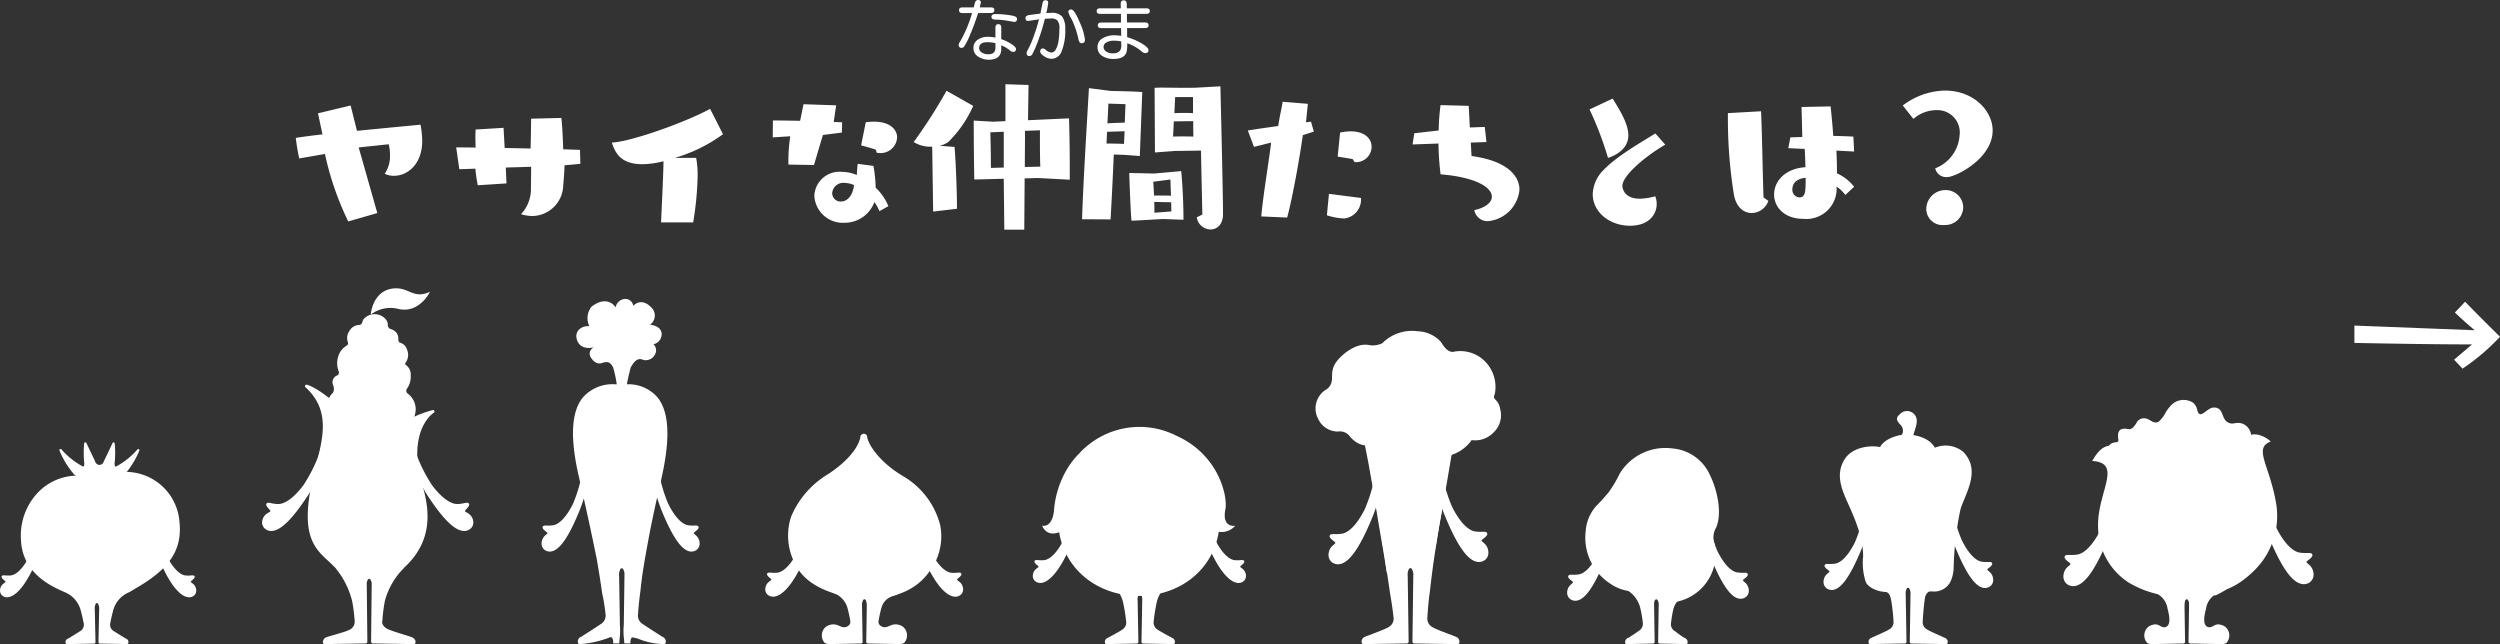 <svg xmlns="http://www.w3.org/2000/svg" xmlns:xlink="http://www.w3.org/1999/xlink" width="295" height="76.004" viewBox="0 0 295 76.004">
  <rect x="0" y="0" width="295" height="76.004" fill="#333333" stroke="none"/>
  <defs>
    <clipPath id="clip-path">
      <rect id="長方形_200" data-name="長方形 200" width="273" height="41.982" fill="#fff"/>
    </clipPath>
  </defs>
  <g id="グループ_431" data-name="グループ 431" transform="translate(-11593 5476.602)">
    <g id="グループ_429" data-name="グループ 429" transform="translate(11554 -6102)">
      <path id="パス_1097" data-name="パス 1097" d="M-91.476-1.628l-2.2-7.744,3.542-.374a4.846,4.846,0,0,1,.154,1.232A3.735,3.735,0,0,1-90.6-6.27a2.236,2.236,0,0,0,1.122.242c1.5,0,3.3-1.3,3.3-4.114a11.3,11.3,0,0,0-.2-1.914s-3.74.352-7.5.726l-.748-2.992-3.85.924.528,2.486c-1.364.154-2.508.308-3.146.418.132,1.21.4,2.42.4,2.42s1.3-.22,3.036-.528a35.078,35.078,0,0,0,2.75,7.964Zm23.958-5.808-.044-1.65-1.98-.066c-.044-1.518-.132-3.014-.22-3.7l-3.564.088c-.022,1.166-.022,2.244-.066,3.52l-3.058-.066-.132-2.376-3.3.2c0,.264-.022.594-.022.968,0,.352.022.748.022,1.166-.924-.022-1.716-.022-2.288-.022L-81.8-6.8l1.892-.066a19.072,19.072,0,0,0,.286,1.958l3.388-.22L-76.318-7l2.992-.088c0,.9-.022,2.156-.022,2.53A4.328,4.328,0,0,1-74.514-1.5a4.379,4.379,0,0,0,1.342.22,3.706,3.706,0,0,0,3.63-3.542c.044-.55.154-1.848.154-2.442Zm13.31,6.908a36.751,36.751,0,0,0,.528-5.478,10.6,10.6,0,0,0-.176-2.134h-2.508a18.192,18.192,0,0,0,5.676-2.794l-1.518-2.992c-2.75,1.518-9.262,3.872-11.594,3.982.506,1.672,1.474,2.552,3.652,2.552a10.692,10.692,0,0,0,2.442-.352c-.022,1.738-.22,5.61-.286,7.216Zm23.034-1.914a6.056,6.056,0,0,0-1.5-2.178,15.235,15.235,0,0,0-.264-2.574l-1.848-.242c-.044.308-.088.858-.11,1.32a4.517,4.517,0,0,0-1.76-.374A2.968,2.968,0,0,0-39.908-3.7,3.361,3.361,0,0,0-36.344-.484a3.723,3.723,0,0,0,3.52-2.442,4.817,4.817,0,0,1,.594,1.078ZM-39.952-7.3l1.056-3.542,2.244-.286.022-1.21-.99-.044.286-1.958-3.85-.132-.4,1.958c-1.3-.022-2.486-.044-3.212-.044l-.022,2,2.068-.132a19.6,19.6,0,0,0-.22,2.86v.484Zm7.414-1.43c.11,0,.2.022.286.022A1.959,1.959,0,0,0-30.14-10.56c0-.946-.946-2.156-3.7-1.782l-.55,2.728c.814.2,1.738.506,1.738.506Zm-2.684,3.806c-.176,1.386-.9,1.936-1.54,1.936A.987.987,0,0,1-37.8-4a1.321,1.321,0,0,1,1.474-1.188A2.973,2.973,0,0,1-35.222-4.928ZM-15.136.33l.044-6.05,1.562-.044,3.762.2v-1.54c0-3.058-.088-5.7-.088-5.7l-4.84.22.066-4.158-2.728-.088v4.356l-1.474.066L-21.1-12.54s0,3.586.066,6.952c.176,0,1.8-.044,3.476-.088L-17.49.33Zm-7.942-2.464c0-2.222-.154-5.83-.286-7.3l-1.76-.132a3.009,3.009,0,0,0,1.012-.44,13.723,13.723,0,0,0,2.948-4.268L-24.31-16.06a60.45,60.45,0,0,1-3.872,6.05,3.669,3.669,0,0,0,2.068.55H-26l.11,7.656Zm8.008-4.928c0-1.43.022-2.86.022-4.268l1.76-.066v1.21c0,.77,0,1.848.044,3.08ZM-17.556-7l-1.518.044c0-2.068-.066-4.2-.066-4.2l1.584-.066ZM5.214-1.122A1.686,1.686,0,0,0,6.842.308c.748,0,1.474-.572,1.474-1.8,0-2.376-.242-12.188-.308-15.092l-2.728.154c-.374.022-.924.022-1.518.022-.946,0-2.046-.022-2.794-.022-.33,0-.572.022-.726.022L.286-8.778,2.6-8.954,5.72-9c.022,1.782.132,6.072.154,7.546ZM-4.95-.88c.132-2.464.264-4.818.374-7.656l1.3.044L-1.5-8.36l.286-7.546c-.66-.066-2.662-.11-3.718-.132l-2.574-.33C-7.832-10.736-8.184-5.082-8.316-.9Zm8.6.044c0-3.058-.264-5.742-.264-5.742L.176-6.292-2.75-6.358s.132,4.18.264,5.632c.33,0,3.7-.2,3.7-.2ZM-3.278-12.3c-.7.022-1.408.044-2.046.088.044-.858.088-1.628.11-2.332l2.024.066ZM4.8-12.474c0,.594,0,1.21.022,1.826-.418-.022-.88-.022-1.3-.022s-.814,0-1.1.022l.088-1.8Zm-.022-.946c-.308-.022-.682-.022-1.056-.022s-.77,0-1.144.022l.088-1.892H4.774ZM2.112-5.588s.022.946.066,1.914C1.606-3.7.88-3.7.176-3.7.132-4.554.088-5.324.088-5.324Zm-5.478-4.2c-.418-.022-1.408-.044-2.068-.044l.066-1.386,2.068-.066ZM2.2-2.9c0,.44.022.814.022,1.078l-2,.154c0-.286,0-.748-.022-1.276ZM15.884-1.1c.682-2.486,1.562-7.612,1.848-9.7v-.022l1.3-.418-.33-1.166-.594.066.22-2.178-2.97-.242c-.154.88-.374,1.826-.528,2.86-1.452.2-2.816.4-3.586.528l.726,1.936,2.024-.506c-.308,2.53-.924,6.072-1.166,8.712Zm8.052-6.534a1.838,1.838,0,0,0,1.914-1.8c0-1.166-1.166-2.222-3.718-1.694l-.286,2.838,1.76.286.242.374ZM24.6-3.41l-3.784-.484-.242,2.53a7.549,7.549,0,0,0,2.046.374A2.238,2.238,0,0,0,24.6-3.322ZM39.4-10.01l-.2-1.782-1.76.066-.132-2.552-3.322-.088a24.785,24.785,0,0,0-.22,2.992l-2.882.33-.2,1.32,3.058-.11A30.977,30.977,0,0,0,33.99-6.2c4.268.352,6.05,1.584,6.05,2.64,0,.682-.748,1.3-2.068,1.584a1.575,1.575,0,0,0,1.65,1.3,4.11,4.11,0,0,0,3.674-3.7c0-1.694-1.54-3.432-5.654-3.982l-.088-1.584Zm12.166-3.85a39.816,39.816,0,0,1,2.178,5.72c.286-.088,2.4-.748,2.4-2.662,0-1.43-1.122-3.146-1.848-4.334Zm7.766,2.838C57.64-9.966,54.758-8.338,53.2-6.688A4.19,4.19,0,0,0,51.942-3.85c0,2.046,1.914,3.718,4.422,3.718,2.156,0,3.124-1.3,3.124-2.552a2.229,2.229,0,0,0-.176-.924,7.162,7.162,0,0,1-1.826.286c-1.848,0-2.046-1.254-2.046-1.518,0-1.166,2.6-3.432,5.06-4.862ZM82.786-4.73a5.341,5.341,0,0,0-2.024-1.584c0-.814-.022-1.738-.066-2.684l2.09.11-.088-1.76c-.748-.044-1.562-.066-2.376-.088-.088-1.364-.22-2.618-.308-3.476l-3.432.066s.044,1.606.088,3.542l-1.408.044L75.02-9.284l1.936.088c.044.726.066,1.474.088,2.156-2.354.154-3.7,1.606-3.7,3.234,0,1.452,1.188,2.86,3.454,2.86a3.567,3.567,0,0,0,3.916-3.806,4.046,4.046,0,0,1,1.034.99ZM72.094-3.476c-.11-3.256-.154-6.974-.286-10.164l-3.916.22v.4A56.251,56.251,0,0,0,68.618-3.7c.308,1.452,1.188,2.068,2.09,2.068a2.12,2.12,0,0,0,1.958-1.43Zm4.972-2.31c0,1.584,0,2.31-.748,2.31a.887.887,0,0,1-.814-.99C75.5-5.148,76.032-5.7,77.066-5.786Zm12.716-6.952a4.133,4.133,0,0,1,2.728-1.034,2.633,2.633,0,0,1,2.728,2.926,4.514,4.514,0,0,1-2.882,3.938,1.326,1.326,0,0,0,1.408,1.034c1.012,0,5.368-2.178,5.368-5.5,0-2.332-2.266-4.708-5.61-4.708a8.474,8.474,0,0,0-4.994,1.76ZM95.656-2.4a2.066,2.066,0,0,0-2.2-1.936A2.252,2.252,0,0,0,91.3-2.09,1.916,1.916,0,0,0,93.434-.22,2.121,2.121,0,0,0,95.656-2.4Z" transform="translate(175 652.167)" fill="#fff"/>
      <path id="パス_1098" data-name="パス 1098" d="M-9.086-5.062a25.96,25.96,0,0,1-.9,2.453,8.275,8.275,0,0,1-.742,1.492.36.36,0,0,1-.289.164.318.318,0,0,1-.359-.359.932.932,0,0,1,.18-.406A14.638,14.638,0,0,0-9.8-5.062H-10.93q-.406,0-.406-.336t.406-.328h1.336l.094-.406q.094-.469.414-.469t.328.3l-.125.547-.008.023h1.32q.406,0,.406.328t-.406.336Zm2.734,3.078a5.158,5.158,0,0,1,1.23.6q.512.352.512.555,0,.352-.367.352a.656.656,0,0,1-.367-.187,4.051,4.051,0,0,0-1.008-.594V-.8Q-6.375.445-7.828.445A2.214,2.214,0,0,1-9.078.078,1.155,1.155,0,0,1-9.633-.937,1.134,1.134,0,0,1-9.145-1.9a2.089,2.089,0,0,1,1.27-.359,4.786,4.786,0,0,1,.836.094V-3.336q0-.414.344-.414t.344.414Zm-.687.469a4.749,4.749,0,0,0-.922-.109q-1,0-1,.7a.608.608,0,0,0,.316.52A1.39,1.39,0,0,0-7.867-.2q.828,0,.828-.766Zm.023-3.43a12.164,12.164,0,0,1,1.883.172q.641.1.641.4a.307.307,0,0,1-.344.352L-5.18-4.07a10.348,10.348,0,0,0-1.836-.219q-.492,0-.492-.312Q-7.508-4.945-7.016-4.945Zm5.813.555a24.424,24.424,0,0,1-.738,2.43,13.5,13.5,0,0,1-.715,1.7Q-2.8.008-3.016.008a.3.3,0,0,1-.344-.344A.873.873,0,0,1-3.227-.7a11.379,11.379,0,0,0,.715-1.652A18.969,18.969,0,0,0-1.9-4.32l-1.273.188q-.32,0-.32-.336,0-.3.484-.367L-1.734-5l.008-.023.242-1.2q.07-.352.344-.352.328,0,.328.313a8.848,8.848,0,0,1-.227,1.2l.578-.023a1.568,1.568,0,0,1,1.313.461A2.47,2.47,0,0,1,1.2-3.141,6.4,6.4,0,0,1,.789-.6,1.3,1.3,0,0,1-.391.336,1.585,1.585,0,0,1-1.312.023q-.445-.313-.445-.547,0-.359.336-.359a.6.6,0,0,1,.336.18,1.105,1.105,0,0,0,.664.3.605.605,0,0,0,.5-.359A2.845,2.845,0,0,0,.4-1.73,8.861,8.861,0,0,0,.508-3.219a1.336,1.336,0,0,0-.266-1,1.072,1.072,0,0,0-.727-.2ZM1.906-5.484q.367,0,.992,1.5a6.739,6.739,0,0,1,.625,2.074q0,.406-.391.406-.273,0-.367-.422a10.019,10.019,0,0,0-.844-2.469,3.151,3.151,0,0,1-.359-.789Q1.563-5.484,1.906-5.484Zm5.883,2.2H5.453q-.414,0-.414-.328t.414-.328H7.781l-.008-.242V-4.7l-.008-.266H5.313q-.406,0-.406-.328t.406-.328H7.758l-.016-.516q0-.422.359-.422.328,0,.352.391l.016.547h2.3q.406,0,.406.328t-.406.328h-2.3l.008.055v.563l.008.2v.2h2.141q.406,0,.406.328t-.406.328H8.492L8.5-2.93v.359l.008.359a7.443,7.443,0,0,1,1.785.777q.73.457.73.738,0,.367-.4.367a.856.856,0,0,1-.461-.25A5.372,5.372,0,0,0,8.516-1.5a4.914,4.914,0,0,1-.062.953q-.2.9-1.562.9A2.352,2.352,0,0,1,5.547-.012a1.175,1.175,0,0,1-.539-1.035A1.141,1.141,0,0,1,5.6-2.078a2.659,2.659,0,0,1,1.41-.359,5.6,5.6,0,0,1,.789.07v-.3l-.008-.312ZM7.8-1.719A4.735,4.735,0,0,0,6.992-1.8a1.787,1.787,0,0,0-.937.207.609.609,0,0,0-.336.527.65.65,0,0,0,.3.539,1.358,1.358,0,0,0,.82.219q.977,0,.977-.922L7.8-1.641Z" transform="translate(163.5 632)" fill="#fff"/>
    </g>
    <path id="パス_1096" data-name="パス 1096" d="M-6.908-4.532A25.331,25.331,0,0,0-2.486-8.294C-4.114-9.9-5.654-11.44-6.6-12.43l-1.21,1.276c.924.88,1.562,1.43,2.332,2.09l-14.19-.55v2.046s8.294.176,13.882.176L-7.9-5.588Z" transform="translate(11890.486 -5428.57)" fill="#fff"/>
    <g id="グループ_430" data-name="グループ 430" transform="translate(11593 -5442.58)">
      <g id="グループ_404" data-name="グループ 404" transform="translate(0 0)" clip-path="url(#clip-path)">
        <path id="パス_1034" data-name="パス 1034" d="M110.606,13.819a22.216,22.216,0,0,1,.7-3.808c.323-.556.767-1.233,1.485-.879a1.224,1.224,0,0,0,1.378-.651.98.98,0,0,0-.18-1.2,1.222,1.222,0,0,0,.967-1.218c-.032-1-1.375-1.085-1.375-1.085A1.324,1.324,0,0,0,113.7,2.9c-1.229-1.218-2.1-.141-2.1-.141a.921.921,0,0,0-.869-.825,1.185,1.185,0,0,0-1.2.989c-.284-.4-1.212-1.332-2.848-.075a2.154,2.154,0,0,0-.257,2.3c-.871-.086-1.893.572-1.413,1.749.488,1.2,2.059.731,2.059.731a.788.788,0,0,0-.506,1.161c.277.438.661.89,1.324.718.766-.276,1.026-.068,1.337.5a13.176,13.176,0,0,1,.542,3.8Z" transform="translate(-36.88 -0.682)" fill="#fff"/>
        <path id="パス_1035" data-name="パス 1035" d="M114.819,47.258c-.14-.086-1.9-1.214-2.3-1.493a1.158,1.158,0,0,1-.562-1.162c0-.012.068-1.231.282-2.746.2-2.007.484-3.607,1.131-7.072.348-1.73.778-3.74,1.307-6.026,1.107-4.785.979-7.961-.391-9.708a4.547,4.547,0,0,0-3.777-1.576h-1.161a4.671,4.671,0,0,0-3.924,1.577c-1.357,1.706-1.5,4.761-.446,9.338.885,3.833,1.6,7.194,2.1,9.657.241,1.38.472,2.824.656,4.132a21.224,21.224,0,0,1,.391,2.437,1.158,1.158,0,0,1-.563,1.148c-.4.279-2.163,1.407-2.3,1.493a.6.6,0,0,0-.392.726.211.211,0,0,0,.2.144,11.708,11.708,0,0,0,3.629-.823c.372-.025.329.736.329.736h.714s.032-.473.064-.73a7.706,7.706,0,0,0,.011-1.387l-.091-5.84a1.452,1.452,0,0,1,.161-.834.185.185,0,0,1,.148-.066.178.178,0,0,1,.144.066,1.2,1.2,0,0,1,.179.668l-.081,5.921a7.641,7.641,0,0,0,0,1.473c.032.257.064.73.064.73h.715s-.034-.588.212-.714l.613.132a8.575,8.575,0,0,0,3.132.67v0l.01,0h0a.208.208,0,0,0,.193-.144.6.6,0,0,0-.393-.726" transform="translate(-36.669 -6.145)" fill="#fff"/>
        <path id="パス_1036" data-name="パス 1036" d="M103.506,32.089a17.623,17.623,0,0,1-1.195,4.523c-.01.023-1.054,2.352-2.348,2.607a3.8,3.8,0,0,1-.745.042c-.1,0-.178,0-.246,0s-.228.014-.277.155.074.276.2.394c.063.058.126.107.185.152s.184.145.184.178c0,0,0,.074-.229.252a1.258,1.258,0,0,0-.458,1.153.906.906,0,0,0,.628.731.976.976,0,0,0,.386.054c1.1-.064,2.225-1.806,3.483-4.9a22.241,22.241,0,0,0,1.357-5.39,2.355,2.355,0,0,1-.93.047" transform="translate(-34.661 -11.267)" fill="#fff"/>
        <path id="パス_1037" data-name="パス 1037" d="M119.2,32.089a17.657,17.657,0,0,0,1.2,4.523c.009.023,1.053,2.352,2.347,2.607a3.8,3.8,0,0,0,.745.042c.1,0,.178,0,.246,0s.228.014.276.155-.074.276-.2.394c-.063.058-.127.107-.186.152s-.183.145-.183.178c0,0,0,.074.229.252a1.259,1.259,0,0,1,.457,1.153.905.905,0,0,1-.628.731.971.971,0,0,1-.384.054c-1.1-.064-2.225-1.806-3.484-4.9a22.322,22.322,0,0,1-1.358-5.39,2.348,2.348,0,0,0,.93.047" transform="translate(-41.585 -11.267)" fill="#fff"/>
        <path id="パス_1038" data-name="パス 1038" d="M150.7,55.254a2.607,2.607,0,0,1,1.92,1.92c.189.709.3,1.371.3,1.391s.169.547-.532.772c-.7.159-1.067-.7-2.24-.107a1.314,1.314,0,0,0-.228,1.985,1.035,1.035,0,0,0,.511.13l3.749-.072a.205.205,0,0,0,.145-.062c.039-.038.06-.089.058,0l-.069-4.36c-.009-.261,0-.626.145-.763a.175.175,0,0,1,.132-.049.177.177,0,0,1,.128.046,1.14,1.14,0,0,1,.161.775h.513V55.067Z" transform="translate(-52.594 -19.364)" fill="#fff"/>
        <path id="パス_1039" data-name="パス 1039" d="M160.879,55.47c-.6.215-1.642.324-2.009,1.7-.187.71-.294,1.372-.3,1.392s-.169.547.534.772c.7.159,1.065-.7,2.239-.106a1.314,1.314,0,0,1,.228,1.985,1.034,1.034,0,0,1-.512.13l-3.749-.072a.208.208,0,0,1-.147-.062c-.038-.038-.059-.089-.058,0l.069-4.361c.011-.261,0-.625-.145-.762a.173.173,0,0,0-.132-.049.178.178,0,0,0-.129.046,1.151,1.151,0,0,0-.161.775H156.1V55.068Z" transform="translate(-54.891 -19.364)" fill="#fff"/>
        <path id="パス_1040" data-name="パス 1040" d="M161.369,37.228a9.412,9.412,0,0,0-4.347-5.743c-2.814-1.656-4.218-3.819-4.279-4.761l0-.022-.012-.019a.454.454,0,0,0-.362-.221.547.547,0,0,0-.385.217l-.016.02v.027c0,.02-.051,1.994-3.767,4.473a10.638,10.638,0,0,0-4.42,5.055,7.137,7.137,0,0,0,.547,5.7c1.906,3.825,8.208,4,8.271,4h0c3.436,0,5.94-1.059,7.442-3.15a6.852,6.852,0,0,0,1.328-5.578" transform="translate(-50.431 -9.305)" fill="#fff"/>
        <path id="パス_1041" data-name="パス 1041" d="M143.167,48.362s-1.05,2.162-2.371,2.339c-.71.1-1.4-.206-.947.241.3.292.625.39.082.762a.839.839,0,0,0,.035,1.486c.83.335,2.282-.694,3.814-4.184" transform="translate(-49.054 -17.006)" fill="#fff"/>
        <path id="パス_1042" data-name="パス 1042" d="M140.2,53.316a.951.951,0,0,1-.366-.069.839.839,0,0,1-.553-.7,1.143,1.143,0,0,1,.491-1.034c.221-.154.228-.215.228-.22,0-.031-.1-.118-.164-.173a2.225,2.225,0,0,1-.166-.149c-.119-.118-.23-.244-.169-.378s.227-.13.5-.11a3.378,3.378,0,0,0,.7,0c1.229-.167,2.25-2.238,2.26-2.259a.142.142,0,0,1,.193-.068.145.145,0,0,1,.067.194c-.044.089-1.1,2.232-2.481,2.418a3.574,3.574,0,0,1-.764,0l-.1-.008v0c.051.049.1.093.15.134.141.119.275.234.266.407-.008.146-.114.278-.354.443a.859.859,0,0,0-.365.764.55.55,0,0,0,.373.467c1.069.431,2.593-1.752,3.627-4.109a.144.144,0,1,1,.264.117c-1.408,3.208-2.737,4.33-3.633,4.33" transform="translate(-48.975 -16.928)" fill="#fff"/>
        <path id="パス_1043" data-name="パス 1043" d="M169.073,48.362s1.05,2.162,2.372,2.339c.709.1,1.4-.206.947.241-.294.292-.626.39-.082.762a.84.84,0,0,1-.034,1.486c-.831.335-2.283-.694-3.814-4.184" transform="translate(-59.239 -17.006)" fill="#fff"/>
        <path id="パス_1044" data-name="パス 1044" d="M171.885,53.316c-.9,0-2.226-1.122-3.634-4.33a.145.145,0,0,1,.075-.191.142.142,0,0,1,.189.074c1.034,2.357,2.558,4.542,3.629,4.109a.553.553,0,0,0,.372-.467.86.86,0,0,0-.364-.764c-.242-.165-.347-.3-.354-.443-.009-.173.123-.288.264-.407.049-.041.1-.086.151-.134v0l-.1.008a3.563,3.563,0,0,1-.763,0c-1.384-.186-2.438-2.329-2.482-2.418a.145.145,0,0,1,.065-.194.143.143,0,0,1,.194.068c.01.021,1.031,2.092,2.26,2.259a3.371,3.371,0,0,0,.7,0c.27-.021.432-.033.5.11s-.051.26-.171.378c-.056.056-.113.105-.165.149s-.167.142-.165.173c0,0,.005.066.228.22a1.143,1.143,0,0,1,.49,1.034.839.839,0,0,1-.552.7.962.962,0,0,1-.366.069" transform="translate(-59.16 -16.928)" fill="#fff"/>
        <path id="パス_1045" data-name="パス 1045" d="M22.511,39.235a6.367,6.367,0,0,0-6.041-5.813,5.309,5.309,0,0,0-.667.041,7.108,7.108,0,0,0-2.147.515,1.462,1.462,0,0,1-.689.157,10.556,10.556,0,0,1-1.587-.2,5.721,5.721,0,0,0-.958-.08,6.482,6.482,0,0,0-4.641,2.028A7.375,7.375,0,0,0,3.82,41.5c.164,3.888,3.641,5.432,4.95,6.014.067.03.129.056.185.084a3.2,3.2,0,0,1,1.939,2.272c.191.693.33,1.449.333,1.469a.856.856,0,0,1-.45.877c-.321.214-1.274.8-1.386.862a.44.44,0,0,0-.306.547.172.172,0,0,0,.159.11l3.2-.058a.172.172,0,0,0,.165-.173l-.086-3.9a1.1,1.1,0,0,1,.132-.659.166.166,0,0,1,.241,0,1.113,1.113,0,0,1,.147.674L12.957,53.5a.172.172,0,0,0,.047.12.175.175,0,0,0,.119.053l3.2.058h0a.168.168,0,0,0,.157-.11.441.441,0,0,0-.306-.547c-.113-.064-1.065-.648-1.386-.862a.856.856,0,0,1-.448-.888c0-.008.139-.764.33-1.458A3.207,3.207,0,0,1,16.609,47.6l.016-.01,1.144-.681c3.725-2.226,5.1-4.448,4.741-7.672" transform="translate(-1.34 -11.753)" fill="#fff"/>
        <path id="パス_1046" data-name="パス 1046" d="M3.539,49.184s-.954,1.964-2.156,2.125c-.646.088-1.27-.186-.861.22.267.264.568.355.074.694a.763.763,0,0,0,.032,1.351c.754.3,2.075-.633,3.467-3.806" transform="translate(-0.071 -17.295)" fill="#fff"/>
        <path id="パス_1047" data-name="パス 1047" d="M.84,53.685a.886.886,0,0,1-.333-.064.763.763,0,0,1-.5-.642,1.034,1.034,0,0,1,.444-.938c.2-.139.208-.2.208-.2,0-.029-.092-.109-.149-.158s-.1-.085-.151-.136C.249,51.442.148,51.323.2,51.2s.207-.118.452-.1a3.175,3.175,0,0,0,.639,0c1.117-.152,2.045-2.035,2.055-2.053a.131.131,0,0,1,.237.113c-.04.084-1,2.031-2.257,2.2a3.308,3.308,0,0,1-.694,0c-.03,0-.061-.006-.093-.008h0c.047.047.093.088.137.124.128.109.249.214.241.371-.007.132-.1.252-.322.4a.777.777,0,0,0-.331.694.5.5,0,0,0,.339.425c.973.394,2.357-1.591,3.3-3.732a.131.131,0,1,1,.241.1c-1.28,2.918-2.488,3.938-3.3,3.938" transform="translate(0 -17.223)" fill="#fff"/>
        <path id="パス_1048" data-name="パス 1048" d="M33.026,52.043c-.2-.14-.209-.2-.209-.2,0-.029.093-.109.15-.158s.1-.085.15-.136c.108-.107.21-.225.154-.344s-.207-.119-.451-.1a3.135,3.135,0,0,1-.639,0c-1.117-.152-2.046-2.034-2.055-2.053a.131.131,0,0,0-.237.114l.023.045-.37.388a.132.132,0,0,0-.143-.025.131.131,0,0,0-.067.172c1.281,2.919,2.488,3.938,3.3,3.938a.888.888,0,0,0,.332-.064.763.763,0,0,0,.5-.641,1.038,1.038,0,0,0-.444-.939" transform="translate(-10.31 -17.223)" fill="#fff"/>
        <path id="パス_1049" data-name="パス 1049" d="M20.2,28.84a.137.137,0,0,0-.173.019,9.135,9.135,0,0,1-2.479,2,.3.3,0,0,1-.188,0,1.526,1.526,0,0,1-.011-.591,11.816,11.816,0,0,0-.013-2.114.135.135,0,0,0-.258-.043c-.006.01-.477,1.051-1.013,2.126,0,.006,0,.011-.006.016a.6.6,0,0,1-.355.41.105.105,0,0,0-.017.006.618.618,0,0,1-.148.02.626.626,0,0,1-.151-.02.08.08,0,0,0-.018-.006.613.613,0,0,1-.359-.424L13.992,28.1a.136.136,0,0,0-.257.046,11.9,11.9,0,0,0-.014,2.114,1.469,1.469,0,0,1-.012.591c-.016.018-.087.021-.186,0a9.106,9.106,0,0,1-2.479-2,.136.136,0,0,0-.173-.019.134.134,0,0,0-.051.166,10.159,10.159,0,0,0,1.752,2.843,3.587,3.587,0,0,0,2.175.624h.11l.438.017a.15.15,0,0,0,.065.016h0l.164-.008.174.008a.155.155,0,0,0,.061-.016l.438-.017h.118a3.593,3.593,0,0,0,2.177-.624,10.12,10.12,0,0,0,1.751-2.843.135.135,0,0,0-.05-.166" transform="translate(-3.801 -9.854)" fill="#fff"/>
        <path id="パス_1050" data-name="パス 1050" d="M75.185,22.257a.172.172,0,0,0-.206-.1c-5.675,1.546-6.867,5.249-6.924,5.4a.2.2,0,0,0-.011.063l.209,15.938a3.7,3.7,0,0,0,1.4.03,5.873,5.873,0,0,1,2.038-2.909c4.1-3.816,2.455-8.27,1.814-10.663-.095-.353-.176-.8-.231-1.053-.656-4.942,1.81-6.473,1.835-6.489a.171.171,0,0,0,.076-.217" transform="translate(-23.928 -7.788)" fill="#fff"/>
        <path id="パス_1051" data-name="パス 1051" d="M74.482.406c-2.042.935-2.492-.623-4.4-.381-2.424.309-2.6,3.08-2.6,3.08a3.8,3.8,0,0,1,3.322-.657c2.458.515,3.669-2.043,3.669-2.043" transform="translate(-23.733 0)" fill="#fff"/>
        <path id="パス_1052" data-name="パス 1052" d="M54.725,28.849A18.328,18.328,0,0,1,52.6,33.33c-.014.023-1.566,2.247-3,2.264a4.163,4.163,0,0,1-.8-.1c-.1-.021-.191-.039-.263-.048s-.247-.03-.324.108.027.3.145.45c.056.071.115.136.169.195s.169.185.163.22c0,0-.016.076-.292.218a1.316,1.316,0,0,0-.7,1.113.967.967,0,0,0,.532.883,1.136,1.136,0,0,0,.4.13c1.186.146,2.713-1.452,4.636-4.433a29.92,29.92,0,0,0,2.461-5.352,2.844,2.844,0,0,0-1-.13" transform="translate(-16.772 -10.138)" fill="#fff"/>
        <path id="パス_1053" data-name="パス 1053" d="M74.779,28.849A18.264,18.264,0,0,0,76.9,33.33c.014.023,1.566,2.247,2.995,2.264a4.157,4.157,0,0,0,.8-.1c.1-.021.191-.039.263-.048s.246-.03.324.108-.027.3-.145.45c-.056.071-.115.136-.169.195s-.169.185-.163.22c0,0,.017.076.292.218a1.316,1.316,0,0,1,.7,1.113.964.964,0,0,1-.531.883,1.135,1.135,0,0,1-.4.13c-1.186.146-2.714-1.452-4.638-4.433a30.078,30.078,0,0,1-2.46-5.352,2.843,2.843,0,0,1,1-.13" transform="translate(-25.943 -10.138)" fill="#fff"/>
        <path id="パス_1054" data-name="パス 1054" d="M67.184,52.163a.18.18,0,0,1,.133.051.986.986,0,0,1,.166.661l-.071,6.684a.215.215,0,0,0,.06.152.208.208,0,0,0,.151.063l4.828.077h.005a.189.189,0,0,0,.186-.138c.094-.314-.163-.571-.444-.685-.147-.079-2.521-.75-2.929-1.006-.708-.445-.533-.882-.525-.917a18.411,18.411,0,0,1,.3-2.377,8.707,8.707,0,0,1,2.3-3.915H67.18Z" transform="translate(-23.623 -17.868)" fill="#fff"/>
        <path id="パス_1055" data-name="パス 1055" d="M60.305,51a10.082,10.082,0,0,1,1.9,3.792,19.01,19.01,0,0,1,.307,2.389,1.025,1.025,0,0,1-.589,1.031c-.408.256-2.553.8-2.7.881a.605.605,0,0,0-.445.685.2.2,0,0,0,.191.138L63.8,59.84a.21.21,0,0,0,.152-.064.208.208,0,0,0,.059-.152l-.071-6.694a.97.97,0,0,1,.15-.65.183.183,0,0,1,.136-.053" transform="translate(-20.662 -17.934)" fill="#fff"/>
        <path id="パス_1056" data-name="パス 1056" d="M65.257,30.71c-1.332-5.913-4.1-9.252-6.183-11.013-2.265-1.914-3.272-2.139-3.352-2.159a.172.172,0,0,0-.2.1.183.183,0,0,0,.057.214c3.152,2.879,1.916,6.369,1.067,9.856-.193.794-.375,1.542-.5,2.261-1.01,5.57.626,7.013,2.18,8.434a16.171,16.171,0,0,1,1.887,2.053h2.825a8.131,8.131,0,0,0,1.247-1.57c1.261-1.937,1.825-4.382.972-8.173" transform="translate(-19.519 -6.165)" fill="#fff"/>
        <path id="パス_1057" data-name="パス 1057" d="M69.1,14.073h0a.437.437,0,0,1-.12-.535h0a2.4,2.4,0,0,0,.477-1.591,1.38,1.38,0,0,0-.587-1.266.166.166,0,0,1-.025-.242,1.566,1.566,0,0,0,.17-1.576,1.184,1.184,0,0,0-.829-.8c-.178-.067-.192-.325-.19-.435,0-.016,0-.032,0-.049h0a1.091,1.091,0,0,0-.445-.905,1.652,1.652,0,0,0-.456-.222h0l-.006,0-.029-.008a.469.469,0,0,1-.3-.488c0-.015,0-.029,0-.045v0a1.07,1.07,0,0,0-.274-.636,1.736,1.736,0,0,0-2.569-.007,1.059,1.059,0,0,0-.18.416.431.431,0,0,1-.383.3c-.029,0-.058,0-.088,0h0a1.293,1.293,0,0,0-.984.618,1.453,1.453,0,0,0-.276,1.292v0A1.093,1.093,0,0,0,62.046,8a.348.348,0,0,1-.123.4,2.195,2.195,0,0,0-1.037,1.36,2.563,2.563,0,0,0,.048,1.615h0l0,.006.027.068a.406.406,0,0,1-.117.457.855.855,0,0,0-.574.569.82.82,0,0,0,.021.568v0s.284.647-.1,1.028h0a1.5,1.5,0,0,0-.027,2.151v6.152h8.326l.4-4.232a2.826,2.826,0,0,0,1.157-2.2,2.321,2.321,0,0,0-.949-1.875" transform="translate(-20.994 -1.651)" fill="#fff"/>
        <path id="パス_1058" data-name="パス 1058" d="M249.3,38.083c.5,1.948,1.395,8.143,1.864,11.314.267,1.486.4,2.775.408,2.8a1.136,1.136,0,0,1-.586,1.148c-.416.281-2.615,1.052-2.761,1.14a.6.6,0,0,0-.408.726.22.22,0,0,0,.206.143l5.112-.078a.225.225,0,0,0,.154-.07.238.238,0,0,0,.06-.159l-.108-7.756a1.381,1.381,0,0,1,.165-.836.215.215,0,0,1,.308,0,1.416,1.416,0,0,1,.185.851l-.1,7.743a.218.218,0,0,0,.06.159.226.226,0,0,0,.154.07l5.112.078h0a.217.217,0,0,0,.2-.143.6.6,0,0,0-.408-.726c-.147-.088-2.346-.858-2.763-1.14a1.138,1.138,0,0,1-.587-1.162c0-.01.072-1.592.3-3.111.243-2.293.814-6.433,1.715-11.047" transform="translate(-87.131 -13.37)" fill="#fff"/>
        <path id="パス_1059" data-name="パス 1059" d="M247.513,31.859a20.431,20.431,0,0,1-1.386,5.249c-.011.027-1.223,2.729-2.726,3.025a4.3,4.3,0,0,1-.862.049c-.112,0-.207,0-.287,0s-.265.018-.321.181.086.318.238.456c.073.068.147.124.215.178s.214.167.214.206c0,0,0,.086-.266.29a1.469,1.469,0,0,0-.532,1.34,1.054,1.054,0,0,0,.728.85,1.167,1.167,0,0,0,.447.06c1.277-.074,2.583-2.094,4.043-5.684a25.861,25.861,0,0,0,1.576-6.256,2.866,2.866,0,0,1-1.081.056" transform="translate(-85.022 -11.183)" fill="#fff"/>
        <path id="パス_1060" data-name="パス 1060" d="M261.458,31.443a20.478,20.478,0,0,0,1.388,5.249c.01.027,1.221,2.73,2.724,3.025a4.314,4.314,0,0,0,.864.049c.111,0,.207,0,.287,0s.265.016.32.18-.085.321-.238.456c-.072.068-.146.124-.215.179s-.213.167-.213.206c0,0,0,.085.267.293a1.46,1.46,0,0,1,.529,1.338,1.049,1.049,0,0,1-.726.849,1.175,1.175,0,0,1-.449.061c-1.277-.074-2.58-2.094-4.042-5.685a25.884,25.884,0,0,1-1.576-6.255,2.785,2.785,0,0,0,1.08.055" transform="translate(-91.555 -11.037)" fill="#fff"/>
        <path id="パス_1061" data-name="パス 1061" d="M247.049,20.824c.995,3.83,1.712,8.133,2.161,10.995.467,2.977.951,5.459,1.3,7.83.112.768,5.582-1.8,5.766-2.939.535-3.313.73-4.207,1.4-8.059.2-1.157.671-4.133,1.959-11.228" transform="translate(-86.873 -6.127)" fill="#fff"/>
        <path id="パス_1062" data-name="パス 1062" d="M242.034,19.634a2.581,2.581,0,0,1-2.309-1.536,2.609,2.609,0,0,1,1.079-3.491c1.182-1-.086-1.971,1.378-3.554.694-.754,2.166-1.907,3.554-1.625a2.592,2.592,0,0,0,1.574-.217,4.943,4.943,0,0,1,4.2-1.41,3.836,3.836,0,0,1,2.723,1.258c.281.425.692,1.167,1.4,1.177a4.112,4.112,0,0,1,3.177.6,4.268,4.268,0,0,1,1.775,4.374c-.359.8.424.407.664,1.88a2.784,2.784,0,0,1-.851,2.693,3,3,0,0,1-2.545.862,4.6,4.6,0,0,1-7.725-.3c-.6-.775-1.186-1.028-1.844-.516-1,.88-2.958,2.514-4.784.4a1.462,1.462,0,0,0-1.463-.591" transform="translate(-84.202 -2.732)" fill="#fff"/>
        <path id="パス_1063" data-name="パス 1063" d="M290.16,41.039a17.664,17.664,0,0,1-1.195,4.523c-.01.023-1.053,2.352-2.349,2.606a3.949,3.949,0,0,1-.745.043c-.095,0-.176,0-.245,0s-.228.013-.276.154.075.274.2.394c.064.056.126.107.185.151s.185.145.185.179c0,0,0,.073-.229.252a1.26,1.26,0,0,0-.458,1.151.914.914,0,0,0,.626.734,1,1,0,0,0,.386.052c1.1-.062,2.225-1.8,3.484-4.9a22.16,22.16,0,0,0,1.356-5.389,2.4,2.4,0,0,1-.929.047" transform="translate(-100.297 -14.414)" fill="#fff"/>
        <path id="パス_1064" data-name="パス 1064" d="M310.149,40.681a17.654,17.654,0,0,0,1.195,4.522c.01.023,1.053,2.352,2.349,2.606a3.693,3.693,0,0,0,.744.043c.1,0,.178,0,.246,0s.228.013.277.154-.075.274-.2.395c-.064.056-.126.106-.184.152s-.185.145-.185.178c0,0,0,.074.229.252a1.263,1.263,0,0,1,.458,1.153.909.909,0,0,1-.626.732,1,1,0,0,1-.386.053c-1.1-.062-2.225-1.8-3.484-4.9a22.2,22.2,0,0,1-1.356-5.388,2.374,2.374,0,0,0,.929.047" transform="translate(-108.73 -14.289)" fill="#fff"/>
        <path id="パス_1065" data-name="パス 1065" d="M295.738,54.719a3.406,3.406,0,0,1,1.828,2.321,13.876,13.876,0,0,1,.283,1.647,1,1,0,0,1-.534,1.013c-.4.3-.821.555-1.142.765a.559.559,0,0,0-.41.633.183.183,0,0,0,.178.126l3.109-.068a.207.207,0,0,0,.139-.06c.037-.039.056-.089.054,0l-.064-4.367c-.01-.254-.007-.6.138-.739a.172.172,0,0,1,.125-.047.16.16,0,0,1,.121.047,1.11,1.11,0,0,1,.155.747l-.066,4.36c0-.088.018-.037.054,0a.208.208,0,0,0,.14.06l3.109.068h0a.177.177,0,0,0,.172-.126.557.557,0,0,0-.409-.633,11.663,11.663,0,0,1-1.051-.751.941.941,0,0,1-.483-1.038,13.348,13.348,0,0,1,.28-1.636,2.61,2.61,0,0,1,1.806-1.754" transform="translate(-103.994 -19.241)" fill="#fff"/>
        <path id="パス_1066" data-name="パス 1066" d="M296.686,46.655a3.608,3.608,0,0,0,3.093.44,5.754,5.754,0,0,0,4.008-6.709,2.252,2.252,0,0,1,.19-1.945c.765-1.848.018-4.642-.726-6.144a5.328,5.328,0,0,0-4.478-3.177,6.3,6.3,0,0,0-6.176,2.957,14.793,14.793,0,0,1-1.306,2.209c-.39.468-.888,1.042-1.331,1.475a4.943,4.943,0,0,0-1.385,3.126,6.45,6.45,0,0,0,2.869,6.17,5.092,5.092,0,0,0,2.621.93,3.89,3.89,0,0,1,2.621.667" transform="translate(-101.462 -10.229)" fill="#fff"/>
        <path id="パス_1067" data-name="パス 1067" d="M347.5,54.307c-.443-.1-.739.425-.782.8-.193,1.312-.253,2.672-.255,2.68a.98.98,0,0,0,.506,1c.36.242,1.946.906,2.072.982a.514.514,0,0,1,.353.624.185.185,0,0,1-.174.124h0l-4.1-.067a.18.18,0,0,1-.132-.059.192.192,0,0,1-.054-.137l.084-5.593a1.206,1.206,0,0,0-.159-.733.166.166,0,0,0-.13-.056.169.169,0,0,0-.134.058,1.2,1.2,0,0,0-.144.72l.093,5.6a.194.194,0,0,1-.053.137.178.178,0,0,1-.132.059l-4.1.067a.184.184,0,0,1-.176-.124.51.51,0,0,1,.351-.624c.126-.075,1.71-.739,2.071-.982a.98.98,0,0,0,.505-.991,21.2,21.2,0,0,0-.277-2.471c-.155-.913-.539-.976-.849-.984V52.711h5.564Z" transform="translate(-119.579 -18.535)" fill="#fff"/>
        <path id="パス_1068" data-name="パス 1068" d="M336.824,39.078a17.536,17.536,0,0,1-1.195,4.522c-.01.023-1.052,2.352-2.348,2.608a3.844,3.844,0,0,1-.746.042c-.094,0-.176,0-.244,0s-.229.012-.277.154.073.276.2.394c.062.058.126.108.184.153s.185.144.185.177c0,0,0,.074-.229.252a1.262,1.262,0,0,0-.459,1.153.913.913,0,0,0,.628.733,1,1,0,0,0,.386.053c1.1-.064,2.225-1.806,3.484-4.9a22.266,22.266,0,0,0,1.357-5.389,2.4,2.4,0,0,1-.93.047" transform="translate(-116.706 -13.725)" fill="#fff"/>
        <path id="パス_1069" data-name="パス 1069" d="M354.629,38.718a17.739,17.739,0,0,0,1.2,4.523c.008.023,1.054,2.352,2.35,2.608a3.766,3.766,0,0,0,.743.04c.1,0,.178,0,.246,0s.228.014.277.156-.075.275-.206.394c-.062.056-.125.106-.184.152s-.185.144-.185.178c0,0,0,.074.229.252a1.258,1.258,0,0,1,.458,1.152.9.9,0,0,1-.627.733.984.984,0,0,1-.386.053c-1.1-.064-2.225-1.8-3.482-4.9A22.172,22.172,0,0,1,353.7,38.67a2.408,2.408,0,0,0,.928.048" transform="translate(-124.372 -13.598)" fill="#fff"/>
        <path id="パス_1070" data-name="パス 1070" d="M347.09,25.5s-.141.493-1.611,0a.981.981,0,0,0,.161-1.558c-.567-.621-.51-.843.045-1.331a1.148,1.148,0,0,1,1.774.355c.358.665-.17,1.647-.368,2.534" transform="translate(-121.402 -7.853)" fill="#fff"/>
        <path id="パス_1071" data-name="パス 1071" d="M337.6,41.025c.02-2.282-1.037-4.628-1.894-6.538-.711-1.584-1.373-3.327-.241-5.036.871-1.315,2.886-1.625,4.137-1.365.493-.992,2.184-1.488,3.083-1.488.937,0,2.713.327,3.382,1.567a3.275,3.275,0,0,1,3.332.471c2.176,2.213.241,4.944-.314,6.807a37.021,37.021,0,0,0-.8,6.724,4.419,4.419,0,0,1-.328,1.693,2.146,2.146,0,0,1-3.457.662,2.258,2.258,0,0,0-2.805.033c-.948,1.219-3.368.4-3.776-.532a7.169,7.169,0,0,1-.32-3" transform="translate(-117.751 -9.353)" fill="#fff"/>
        <path id="パス_1072" data-name="パス 1072" d="M381.466,35.221a21.118,21.118,0,0,1-1.434,5.427c-.012.029-1.264,2.822-2.817,3.128a4.419,4.419,0,0,1-.893.051c-.115,0-.213,0-.3,0s-.275.016-.332.189.089.328.246.47c.073.069.152.13.221.184s.221.172.221.212c0,0,0,.086-.274.3a1.5,1.5,0,0,0-.549,1.382,1.088,1.088,0,0,0,.751.88,1.2,1.2,0,0,0,.463.062c1.321-.076,2.67-2.166,4.18-5.877a26.633,26.633,0,0,0,1.628-6.467,2.885,2.885,0,0,1-1.116.057" transform="translate(-132.057 -12.365)" fill="#fff"/>
        <path id="パス_1073" data-name="パス 1073" d="M411.313,34.862a21.233,21.233,0,0,0,1.435,5.427c.012.029,1.263,2.823,2.816,3.13a4.441,4.441,0,0,0,.9.049c.113,0,.213,0,.292,0s.275.018.335.187-.091.33-.246.473c-.076.068-.152.128-.222.183s-.222.172-.222.213c0,0,0,.087.275.3a1.507,1.507,0,0,1,.549,1.382,1.1,1.1,0,0,1-.752.882,1.267,1.267,0,0,1-.464.06c-1.319-.074-2.669-2.164-4.18-5.877A26.625,26.625,0,0,1,410.2,34.8a2.83,2.83,0,0,0,1.115.057" transform="translate(-144.238 -12.239)" fill="#fff"/>
        <path id="パス_1074" data-name="パス 1074" d="M388.39,31.471c1.363.01,2.734-.121,4.1-.021a15.648,15.648,0,0,1,2.737.552,1.926,1.926,0,0,0,.713.095c1.29-.095,2.861-1.43,3.656-2.385.25-.3.3-.709.5-.983s.469-.42.657-.73a7.159,7.159,0,0,0,.515-1.139c.113-.356.5-.925.232-1.294-.379-.523-1.027.2-.992-.667a1.631,1.631,0,0,0-1.089-1.819c-.836-.2-.977.209-1.614-.108-.851-.424-.464-1.767-1.677-1.767-.849,0-1.61,1.523-1.953.342a1.436,1.436,0,0,0-.536-.929,2.068,2.068,0,0,0-2.292.08,4.081,4.081,0,0,0-.978,1.223,3.9,3.9,0,0,1-.729.934c-.573.366-1.01-.23-1.483-.344a1.029,1.029,0,0,0-1.075.347,2.873,2.873,0,0,1-.5.709c-.411.366-.6.1-1.1.14-.744.06-.705.78-.633,1.253.107.685-.819-.06-1.258,1.068Z" transform="translate(-134.888 -7.14)" fill="#fff"/>
        <path id="パス_1075" data-name="パス 1075" d="M390.356,38.471c.32-.553.32-.553.176-1.472-.948-4.424,2.226-5.744,3.163-5.744.415-.6.251-.8.567-1.64.637-1.7,1.585-1.285,2.509-1.126.973-.049.746-.858,2.048-1.66A2.217,2.217,0,0,1,401,26.98c.668.541.635.873,1.183.082.735-.96,2.3-.3,2.96.36-2.042.791-.194,2.671.608,7.1a9.053,9.053,0,0,1-1.675,7.136c-1.337,1.728-3.8,3.6-5.551,3.4l-2.9.32a5.486,5.486,0,0,1-2.976-1.253c-2.617-2.153-2.691-4.964-2.292-5.654" transform="translate(-137.203 -9.346)" fill="#fff"/>
        <path id="パス_1076" data-name="パス 1076" d="M399.371,37a4.107,4.107,0,0,1-1.04-2.425c.038-3.864-2.248-4.214-3.122-4.385-1.233-.24-2.09.4-3.045.165-1.537-.206-.807-2.706-2.5-3.229a3.3,3.3,0,0,0-3.585,1.1,1.657,1.657,0,0,1-1.729.508c-1.457-1.308-2.614-.606-3.567,1.123,3.6.211.686,3.591.686,7.516a7.923,7.923,0,0,0,3.582,6.81c2.055,1.223,4.6,1.933,6.427,1.281l3.867.248a9.209,9.209,0,0,0,2.864-2.04c2.569-2.558,2.014-5.863,1.166-6.677" transform="translate(-133.898 -9.481)" fill="#fff"/>
        <path id="パス_1077" data-name="パス 1077" d="M391.384,55.254A2.345,2.345,0,0,1,393,57.174c.187.71.465,1.939-.236,2.164-.7.159-.757-.7-1.931-.106a1.313,1.313,0,0,0-.228,1.983,1.026,1.026,0,0,0,.512.132l3.748-.072a.208.208,0,0,0,.147-.062c.037-.039.059-.091.058,0L395,56.852c-.01-.26,0-.624.146-.763a.174.174,0,0,1,.132-.049.176.176,0,0,1,.128.047,1.13,1.13,0,0,1,.161.773h.514V55.068Z" transform="translate(-137.228 -19.364)" fill="#fff"/>
        <path id="パス_1078" data-name="パス 1078" d="M401.436,55.254a2.339,2.339,0,0,0-1.612,1.92c-.188.71-.467,1.939.235,2.164.7.159.757-.7,1.931-.106a1.312,1.312,0,0,1,.229,1.983,1.026,1.026,0,0,1-.512.132l-3.75-.072a.205.205,0,0,1-.145-.062c-.039-.039-.059-.091-.059,0l.07-4.361c.009-.26,0-.624-.146-.763a.2.2,0,0,0-.259,0,1.151,1.151,0,0,0-.163.773h-.514V55.068Z" transform="translate(-139.512 -19.364)" fill="#fff"/>
        <path id="パス_1079" data-name="パス 1079" d="M207.865,28.568c-6.745-1.577-4.682,4.207-10.105,4.278-2.912.039-.668,2.7-3.469,2.7-.41,0-.993.827-1.3,1.5,0,0-2.406,2.074-3.331,0,0,0,1.245.352,1.418-1.941.155-2.04,1.3-6.591,5.879-8.526a9.683,9.683,0,0,1,10.911,1.985" transform="translate(-66.692 -9.039)" fill="#fff"/>
        <path id="パス_1080" data-name="パス 1080" d="M211.646,36.4c0,5.366-4.267,9.04-9.531,9.04s-9.532-3.674-9.532-9.04S196.85,26,202.115,26s9.531,5.027,9.531,10.393" transform="translate(-67.721 -9.144)" fill="#fff"/>
        <path id="パス_1081" data-name="パス 1081" d="M202.221,54.236a3.784,3.784,0,0,1,1.026,1.878,20.756,20.756,0,0,1,.348,2.177.994.994,0,0,1-.472.983c-.335.239-1.58.893-1.7.966a.5.5,0,0,0-.32.612.18.18,0,0,0,.167.121l3.593-.065a.173.173,0,0,0,.124-.058.2.2,0,0,0,.049-.134l-.089-4.9a1.311,1.311,0,0,1,.138-.741.165.165,0,0,1,.252,0,1.317,1.317,0,0,1,.154.754l-.089,4.885a.2.2,0,0,0,.049.134.173.173,0,0,0,.124.058l3.593.065h0a.178.178,0,0,0,.164-.121.5.5,0,0,0-.321-.612c-.117-.073-1.362-.727-1.7-.966a.991.991,0,0,1-.468-.995,19.617,19.617,0,0,1,.345-2.166,3.61,3.61,0,0,1,1.3-2.108" transform="translate(-70.708 -18.991)" fill="#fff"/>
        <path id="パス_1082" data-name="パス 1082" d="M192.227,46.667a.139.139,0,0,0-.15.025l-.386-.406.023-.046a.138.138,0,0,0-.248-.121c-.009.02-.978,1.989-2.148,2.147a3.225,3.225,0,0,1-.668,0c-.255-.02-.411-.032-.472.1s.048.247.161.36c.054.053.108.1.159.142s.157.135.155.165c0,0-.005.064-.217.208a1.085,1.085,0,0,0-.465.982.8.8,0,0,0,.525.67.917.917,0,0,0,.348.067c.853,0,2.116-1.065,3.454-4.114a.138.138,0,0,0-.071-.181" transform="translate(-66.097 -16.191)" fill="#fff"/>
        <path id="パス_1083" data-name="パス 1083" d="M220.152,46.667a.139.139,0,0,1,.15.025l.386-.406c-.012-.023-.019-.04-.023-.046a.137.137,0,0,1,.247-.121c.01.02.979,1.989,2.149,2.147a3.225,3.225,0,0,0,.668,0c.255-.02.41-.032.472.1s-.048.247-.161.36c-.053.053-.108.1-.158.142s-.157.135-.155.165c0,0,.006.064.217.208a1.084,1.084,0,0,1,.465.982.8.8,0,0,1-.525.67.912.912,0,0,1-.348.067c-.852,0-2.116-1.065-3.453-4.114a.137.137,0,0,1,.07-.181" transform="translate(-77.386 -16.191)" fill="#fff"/>
        <path id="パス_1084" data-name="パス 1084" d="M196.54,28.291c5.612-1.745,4.08,4.159,10.485,4.4,2.909.107.761,1.983,3.468,2.7.936.249.655.8,1.085,1.4a2.107,2.107,0,0,0,3.291.1s-1.607.314-1.161-1.941c.294-1.487-.758-6.435-5.8-8.687a9.626,9.626,0,0,0-11.373,2.029" transform="translate(-69.112 -8.878)" fill="#fff"/>
      </g>
    </g>
  </g>
</svg>
